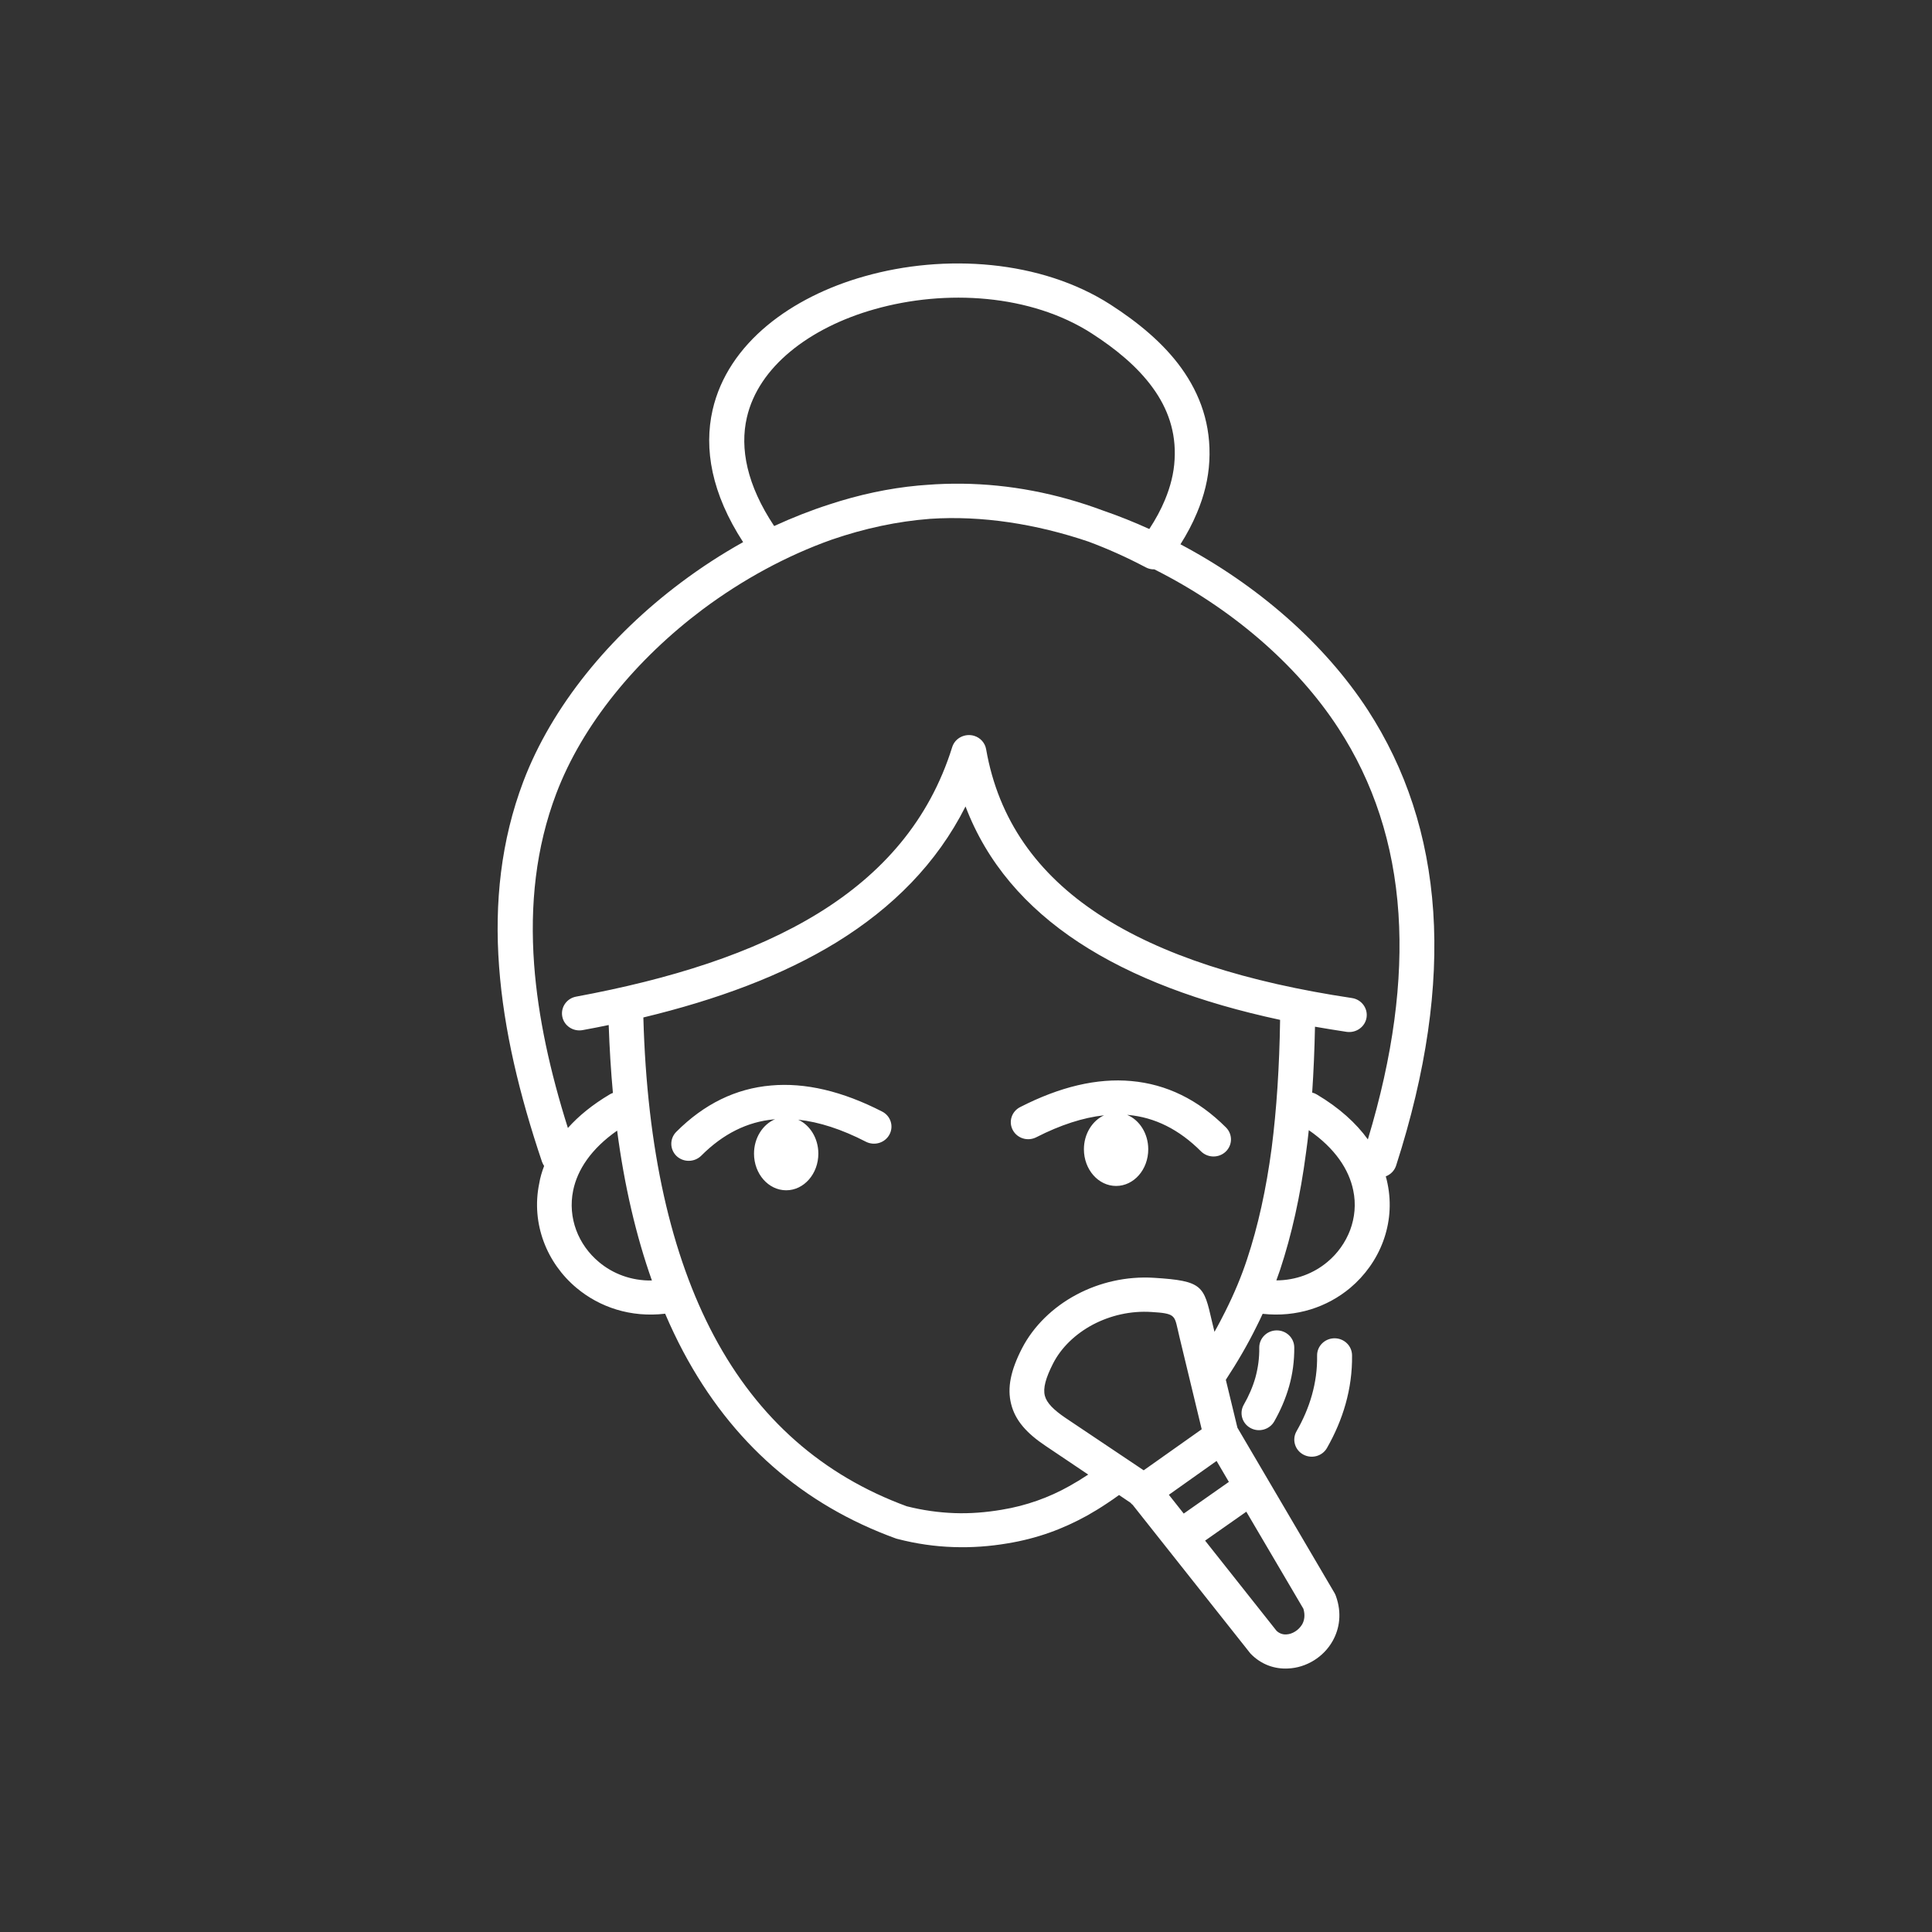 <svg width="33" height="33" viewBox="0 0 33 33" fill="none" xmlns="http://www.w3.org/2000/svg">
<rect x="0" y="0" width="33" height="33" fill="#333333" stroke="none"/>
<path d="M22.497 23.154C22.495 22.993 22.627 22.861 22.792 22.859C22.956 22.857 23.092 22.986 23.094 23.148C23.098 23.439 23.058 23.716 22.984 23.98C22.91 24.243 22.802 24.493 22.666 24.732C22.587 24.872 22.405 24.923 22.261 24.845C22.117 24.767 22.065 24.589 22.145 24.448C22.259 24.249 22.349 24.042 22.409 23.827C22.469 23.613 22.501 23.39 22.497 23.154ZM13.634 19.125C13.836 19.218 13.978 19.443 13.978 19.705C13.978 20.05 13.732 20.331 13.429 20.331C13.125 20.331 12.879 20.05 12.879 19.705C12.879 19.435 13.029 19.205 13.239 19.117L13.223 19.119C12.767 19.16 12.352 19.365 11.978 19.74C11.862 19.855 11.674 19.857 11.556 19.746C11.438 19.632 11.437 19.449 11.55 19.334C12.028 18.855 12.568 18.593 13.169 18.541C13.754 18.488 14.388 18.638 15.067 18.986C15.213 19.06 15.269 19.236 15.193 19.378C15.117 19.521 14.937 19.576 14.791 19.502C14.378 19.289 13.992 19.164 13.634 19.125ZM18.858 19.05C18.656 19.144 18.514 19.369 18.514 19.63C18.514 19.976 18.76 20.257 19.064 20.257C19.367 20.257 19.613 19.978 19.613 19.63C19.613 19.361 19.463 19.13 19.253 19.043L19.27 19.044C19.725 19.085 20.139 19.291 20.514 19.666C20.63 19.781 20.818 19.783 20.936 19.671C21.054 19.558 21.056 19.375 20.942 19.259C20.464 18.781 19.925 18.519 19.323 18.465C18.738 18.412 18.105 18.562 17.425 18.91C17.279 18.984 17.223 19.16 17.299 19.302C17.375 19.445 17.555 19.5 17.701 19.425C18.114 19.214 18.5 19.089 18.858 19.05ZM9.294 19.916C9.28 19.894 9.268 19.871 9.258 19.845C8.875 18.71 8.605 17.595 8.525 16.512C8.443 15.416 8.557 14.357 8.939 13.348C9.426 12.065 10.415 10.861 11.632 9.95C11.97 9.696 12.326 9.465 12.693 9.26C12.154 8.43 12.02 7.666 12.172 7.001C12.302 6.434 12.637 5.948 13.105 5.559C13.557 5.184 14.134 4.897 14.768 4.719C16.136 4.331 17.779 4.438 18.97 5.204C19.437 5.505 19.869 5.858 20.179 6.288C20.5 6.735 20.69 7.258 20.656 7.879C20.64 8.176 20.568 8.469 20.444 8.762C20.369 8.942 20.275 9.12 20.163 9.297C21.474 9.991 22.62 10.986 23.364 12.129C24.011 13.127 24.393 14.27 24.481 15.572C24.567 16.859 24.365 18.299 23.847 19.908C23.819 19.996 23.752 20.062 23.67 20.093C23.682 20.134 23.692 20.175 23.7 20.216C23.771 20.56 23.738 20.9 23.624 21.206C23.51 21.513 23.314 21.787 23.062 21.999C22.674 22.323 22.149 22.505 21.567 22.441C21.534 22.513 21.5 22.585 21.463 22.657C21.312 22.964 21.134 23.269 20.938 23.568L21.136 24.386L22.796 27.212C22.804 27.227 22.812 27.243 22.818 27.261C22.922 27.55 22.882 27.817 22.762 28.03C22.684 28.169 22.571 28.282 22.441 28.362C22.309 28.444 22.155 28.493 22.001 28.499C21.773 28.511 21.544 28.434 21.362 28.247C21.356 28.239 21.35 28.233 21.344 28.225L19.347 25.704C19.333 25.694 19.322 25.683 19.311 25.669L19.114 25.536C19.048 25.585 18.978 25.632 18.908 25.679C18.792 25.757 18.676 25.827 18.564 25.89C18.362 26.001 18.151 26.099 17.925 26.179C17.699 26.259 17.461 26.321 17.209 26.362C16.908 26.413 16.6 26.436 16.286 26.425C15.97 26.415 15.653 26.37 15.329 26.286C15.319 26.284 15.311 26.28 15.301 26.278C13.716 25.702 12.498 24.642 11.67 23.087C11.56 22.88 11.457 22.663 11.361 22.439C10.771 22.509 10.24 22.327 9.848 21.999C9.594 21.787 9.4 21.513 9.286 21.206C9.173 20.9 9.139 20.56 9.21 20.216C9.226 20.117 9.256 20.015 9.294 19.916ZM14.166 8.616C14.67 8.45 15.181 8.34 15.689 8.293C15.737 8.289 15.785 8.286 15.831 8.282C16.032 8.266 16.232 8.26 16.434 8.262C17.241 8.272 18.045 8.424 18.842 8.721C19.11 8.813 19.371 8.918 19.631 9.036C19.739 8.871 19.829 8.705 19.897 8.541C19.993 8.311 20.051 8.081 20.063 7.85C20.091 7.375 19.943 6.973 19.693 6.628C19.431 6.264 19.056 5.958 18.646 5.694C17.607 5.026 16.156 4.936 14.937 5.282C14.384 5.438 13.882 5.686 13.495 6.008C13.123 6.317 12.857 6.696 12.757 7.131C12.635 7.659 12.757 8.284 13.223 8.985C13.539 8.84 13.852 8.717 14.166 8.616ZM23.364 19.462C23.796 18.033 23.963 16.752 23.887 15.607C23.807 14.408 23.458 13.357 22.862 12.441C22.143 11.334 21.008 10.373 19.717 9.725C19.667 9.727 19.615 9.715 19.569 9.69C19.244 9.518 18.918 9.373 18.594 9.252C17.701 8.95 16.774 8.803 15.886 8.862C15.329 8.905 14.77 9.024 14.208 9.217C13.435 9.491 12.679 9.903 11.998 10.412C10.867 11.262 9.95 12.373 9.502 13.553C9.151 14.479 9.049 15.457 9.123 16.471C9.19 17.375 9.398 18.31 9.7 19.267C9.884 19.06 10.122 18.867 10.415 18.693C10.433 18.683 10.451 18.673 10.469 18.668C10.435 18.295 10.411 17.908 10.397 17.508C10.249 17.539 10.102 17.568 9.952 17.595C9.79 17.625 9.634 17.521 9.604 17.363C9.574 17.205 9.68 17.052 9.842 17.023C11.443 16.726 12.863 16.285 13.978 15.598C15.069 14.926 15.873 14.014 16.264 12.762C16.312 12.607 16.48 12.522 16.638 12.568C16.75 12.602 16.826 12.693 16.844 12.799C17.055 14.008 17.721 14.93 18.764 15.615C19.835 16.32 21.306 16.779 23.09 17.047C23.254 17.07 23.366 17.22 23.342 17.379C23.318 17.539 23.164 17.648 23.002 17.625C22.818 17.597 22.639 17.568 22.461 17.537C22.453 17.931 22.437 18.304 22.413 18.662C22.441 18.669 22.467 18.679 22.493 18.695C22.876 18.922 23.164 19.185 23.364 19.462ZM21.865 17.42C20.498 17.127 19.339 16.695 18.43 16.099C17.515 15.498 16.856 14.732 16.492 13.775C16 14.75 15.245 15.504 14.294 16.092C13.361 16.666 12.238 17.078 10.989 17.379C11.051 19.627 11.46 21.437 12.196 22.82C12.951 24.237 14.054 25.202 15.487 25.728C15.763 25.798 16.034 25.835 16.3 25.845C16.57 25.855 16.84 25.833 17.107 25.788C17.323 25.753 17.525 25.7 17.717 25.632C17.909 25.564 18.09 25.482 18.264 25.384C18.37 25.325 18.472 25.263 18.57 25.198L18.588 25.187L17.861 24.698C17.537 24.482 17.341 24.263 17.271 23.982C17.201 23.706 17.263 23.407 17.457 23.03C17.651 22.654 17.983 22.327 18.392 22.111C18.778 21.906 19.238 21.796 19.713 21.826C20.544 21.878 20.562 21.962 20.7 22.566C20.704 22.585 20.71 22.607 20.736 22.714L20.744 22.749C20.81 22.634 20.87 22.517 20.928 22.402C21.08 22.099 21.206 21.798 21.3 21.511C21.488 20.945 21.627 20.316 21.721 19.609C21.805 18.953 21.853 18.228 21.865 17.42ZM10.541 19.312C10.096 19.623 9.862 19.982 9.79 20.334C9.742 20.568 9.764 20.8 9.842 21.011C9.92 21.222 10.056 21.412 10.232 21.558C10.469 21.757 10.783 21.878 11.135 21.872C10.865 21.109 10.665 20.255 10.541 19.312ZM22.355 19.304C22.341 19.433 22.327 19.558 22.309 19.681C22.211 20.429 22.063 21.091 21.865 21.689C21.845 21.749 21.823 21.81 21.801 21.87C22.139 21.869 22.441 21.749 22.672 21.556C22.848 21.41 22.982 21.22 23.062 21.009C23.14 20.798 23.164 20.566 23.114 20.331C23.042 19.978 22.806 19.615 22.355 19.304ZM18.195 24.216L19.535 25.114L20.526 24.413L20.149 22.849L20.113 22.693C20.061 22.466 20.055 22.433 19.671 22.41C19.311 22.386 18.964 22.47 18.67 22.624C18.368 22.784 18.125 23.019 17.987 23.29C17.861 23.538 17.813 23.712 17.847 23.841C17.879 23.964 17.997 24.081 18.195 24.216ZM19.965 25.532L20.219 25.853L20.99 25.312L20.78 24.954L19.965 25.532ZM20.584 26.315L21.803 27.854C21.851 27.901 21.913 27.921 21.971 27.917C22.023 27.915 22.075 27.897 22.121 27.868C22.169 27.839 22.211 27.796 22.241 27.747C22.281 27.677 22.295 27.585 22.263 27.479L21.288 25.821L20.584 26.315ZM21.509 23.019C21.508 22.859 21.639 22.726 21.805 22.724C21.969 22.722 22.105 22.851 22.107 23.013C22.109 23.245 22.079 23.468 22.019 23.679C21.959 23.89 21.873 24.089 21.765 24.279C21.685 24.419 21.503 24.47 21.36 24.392C21.216 24.314 21.164 24.136 21.244 23.995C21.33 23.845 21.398 23.689 21.444 23.527C21.488 23.364 21.512 23.197 21.509 23.019Z" fill="white"/>
</svg>
